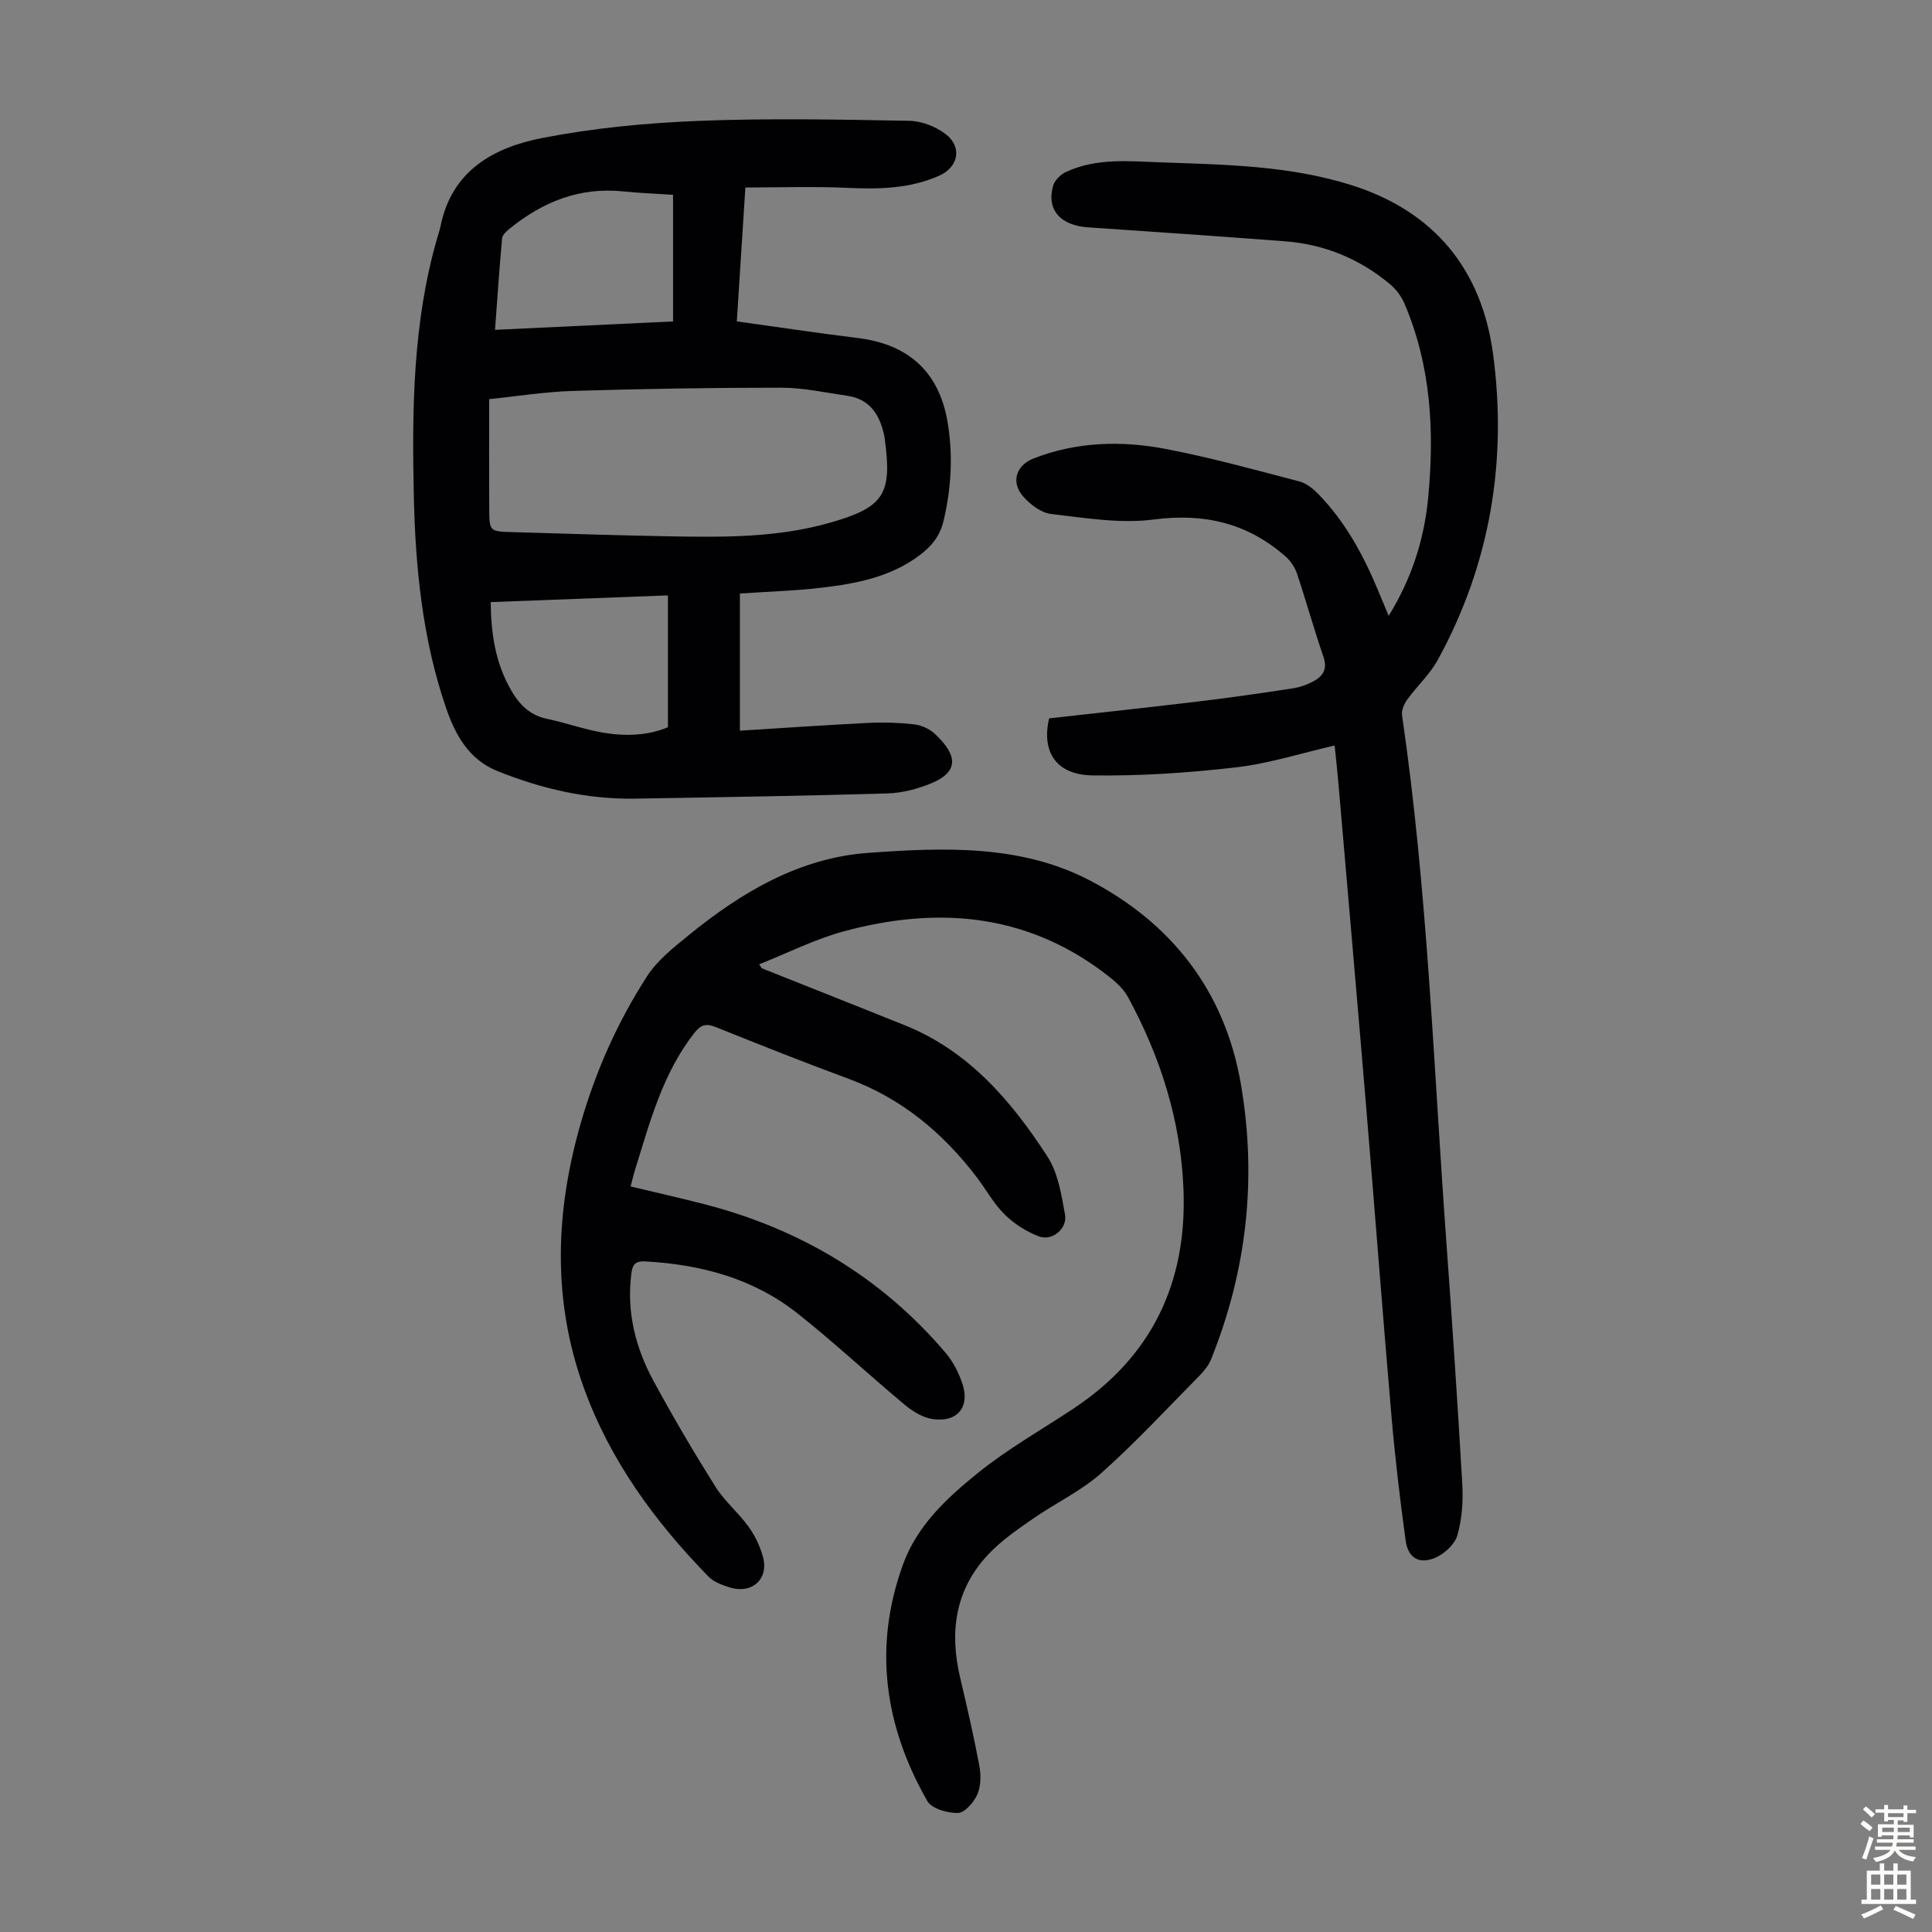 <svg enable-background="new 0 0 400 400" viewBox="0 0 400 400" xmlns="http://www.w3.org/2000/svg"><rect x="0" y="0" width="400" height="400" fill="#808080" stroke="none"/><g fill="#010103"><path d="m157.7 200.46c9.85 3.92 19.7 7.83 29.54 11.77 13.31 5.33 22.15 15.69 29.63 27.24 2.19 3.38 2.89 7.88 3.63 11.99.53 2.91-2.64 5.55-5.37 4.53-2.6-.97-5.15-2.6-7.13-4.55-2.28-2.25-3.85-5.19-5.82-7.77-7.01-9.16-15.54-16.28-26.52-20.33-9.22-3.4-18.36-7.04-27.48-10.7-1.99-.8-3.08-.49-4.43 1.23-6.6 8.42-9.21 18.52-12.3 28.43-.3.95-.51 1.92-.89 3.34 5.17 1.24 10.24 2.38 15.26 3.67 19.83 5.12 36.68 15.15 49.99 30.82 1.54 1.82 2.71 4.13 3.46 6.4 1.59 4.83-1.13 8.06-6.26 7.26-2.04-.32-4.12-1.63-5.75-2.99-7.46-6.23-14.57-12.89-22.19-18.91-9.17-7.23-20.01-10.12-31.56-10.73-2.25-.12-2.6.95-2.82 2.71-.96 7.85.9 15.18 4.58 21.98 4.04 7.46 8.35 14.79 12.86 21.97 1.88 2.99 4.75 5.35 6.83 8.24 1.34 1.85 2.4 4.06 3 6.26 1.26 4.59-2.24 7.77-6.87 6.34-1.56-.48-3.31-1.12-4.4-2.24-11.11-11.39-20.38-24.02-25.84-39.16-6.56-18.18-5.87-36.44-.61-54.73 3.11-10.8 7.66-21.03 13.75-30.44 2.12-3.28 5.44-5.89 8.53-8.41 10.91-8.91 22.95-16.07 37.22-17.1 15.5-1.12 31.48-1.77 45.73 5.62 17.02 8.83 28.14 22.94 31.45 42.3 3.34 19.53 1.22 38.54-6.18 56.93-.52 1.29-1.5 2.48-2.5 3.49-6.68 6.77-13.16 13.78-20.26 20.09-4.2 3.73-9.5 6.21-14.17 9.46-3.19 2.22-6.48 4.48-9.13 7.28-6.92 7.29-8.15 16.08-5.89 25.61 1.44 6.09 2.85 12.19 3.99 18.34.35 1.9.3 4.18-.47 5.89-.72 1.61-2.59 3.74-3.99 3.77-2.15.04-5.43-.89-6.34-2.49-8.85-15.51-11.23-31.87-5.02-48.97 2.93-8.08 9.13-13.8 15.53-18.96 6.15-4.96 13.13-8.91 19.75-13.3 16.26-10.76 23.53-26.09 22.79-45.33-.54-14.22-4.75-27.48-11.51-39.91-1.11-2.05-3.21-3.7-5.14-5.15-16.36-12.24-34.58-13.57-53.6-8.45-6.04 1.63-11.74 4.53-17.6 6.85.18.26.35.54.52.81z"/><path d="m154.32 38.82c-.62 9.63-1.18 18.53-1.77 27.72 8.53 1.18 16.8 2.43 25.1 3.45 10.33 1.27 16.73 6.93 18.51 17.24 1.19 6.88.81 13.78-.81 20.63-.76 3.19-2.53 5.29-5.04 7.16-5.99 4.47-13.01 5.8-20.13 6.65-5.42.65-10.91.8-16.99 1.21v28.4c8.76-.54 17.75-1.17 26.74-1.62 3.1-.15 6.24-.04 9.33.31 1.47.17 3.12.89 4.2 1.89 3.8 3.51 6.12 7.53-.67 10.32-2.83 1.16-5.99 2-9.02 2.09-17.44.51-34.88.79-52.32 1.08-9.87.16-19.29-2.03-28.42-5.69-6-2.4-8.8-7.6-10.67-13.06-4.91-14.3-6.38-29.23-6.69-44.26-.38-17.82-.17-35.59 4.81-52.93.25-.86.55-1.71.73-2.58 2.31-11.53 11.04-16.32 21.1-18.27 10.6-2.06 21.49-3.1 32.29-3.53 14.53-.58 29.1-.28 43.65-.02 2.57.05 5.53 1.2 7.57 2.78 3.47 2.69 2.59 6.84-1.4 8.6-6.11 2.71-12.53 2.8-19.08 2.5-6.9-.32-13.79-.07-21.02-.07zm-53.04 43.82c0 8.01-.03 15.38.01 22.75.03 4.63.08 4.65 4.84 4.78 10.83.31 21.66.68 32.49.87 11.18.2 22.36.3 33.26-2.83 11.16-3.2 12.88-5.85 11.28-17.44-.02-.11-.01-.22-.04-.33-.88-4.37-2.86-7.8-7.72-8.5-4.52-.65-9.06-1.67-13.59-1.67-14.41-.01-28.82.23-43.22.67-5.87.18-11.72 1.13-17.31 1.7zm38.07-42.31c-3.55-.23-6.98-.36-10.4-.71-8.99-.91-16.62 2.19-23.45 7.73-.65.53-1.49 1.3-1.55 2.02-.57 6.18-.97 12.38-1.46 18.92 12.53-.59 24.62-1.16 36.86-1.74 0-8.8 0-17.35 0-26.22zm-1.06 110.23c0-9.1 0-17.88 0-27.29-12.55.47-24.56.93-36.7 1.39.08 6.46.95 12 3.64 17.17 1.76 3.38 3.93 6.14 7.98 6.99 3.93.82 7.74 2.2 11.69 2.88 4.64.78 9.32.59 13.39-1.14z"/><path d="m276.32 154.35c-6.9 1.58-13.57 3.73-20.39 4.52-9.85 1.14-19.82 1.81-29.73 1.67-7.5-.1-10.62-4.84-8.99-11.81 10.33-1.16 20.76-2.28 31.17-3.53 6.43-.77 12.85-1.7 19.25-2.68 1.52-.23 3.06-.78 4.4-1.52 1.91-1.05 2.83-2.54 1.98-5-1.96-5.7-3.57-11.52-5.48-17.24-.43-1.29-1.3-2.6-2.32-3.5-7.87-6.95-16.82-9.07-27.36-7.7-6.93.9-14.2-.33-21.26-1.15-2.06-.24-4.3-1.97-5.76-3.63-2.59-2.95-1.45-6.46 2.16-7.86 8.93-3.48 18.21-3.73 27.42-1.96 9.3 1.79 18.46 4.32 27.63 6.72 1.49.39 2.91 1.59 4.03 2.74 5.44 5.63 9.13 12.38 12.13 19.55.72 1.73 1.44 3.45 2.31 5.53 4.76-7.71 7.33-15.77 8.16-24.29 1.33-13.71.65-27.28-4.82-40.2-.66-1.57-1.78-3.12-3.09-4.2-6.28-5.22-13.54-8.23-21.7-8.85-13.59-1.03-27.18-1.98-40.78-2.89-5.74-.38-8.65-3.63-7.24-8.62.32-1.13 1.55-2.33 2.66-2.85 6.34-2.94 13.1-2.22 19.8-1.98 13.17.47 26.32.65 39.14 4.66 17.46 5.45 27.17 17.69 29.49 35.06 2.95 22.09-.6 43.49-11.45 63.28-1.64 2.99-4.29 5.41-6.32 8.21-.64.89-1.24 2.21-1.09 3.22 5.27 36.03 6.52 72.4 9.15 108.65 1.23 16.85 2.36 33.7 3.33 50.56.2 3.52-.05 7.23-1.01 10.58-.54 1.89-2.7 3.89-4.61 4.69-3.36 1.4-5.62 0-6.11-3.6-1.17-8.51-2.18-17.05-2.92-25.61-1.83-21.17-3.43-42.36-5.2-63.54-1.87-22.4-3.83-44.8-5.76-67.2-.23-2.77-.54-5.53-.82-8.23z"/></g><path d="m385.2 377.6.6-.7c.6.4 1.3.9 1.9 1.5l-.6.7c-.8-.5-1.4-1-1.9-1.5zm.3 7.1c.6-1.4 1.1-2.9 1.5-4.5.3.1.6.3.9.4-.5 1.4-1 2.9-1.5 4.4zm.2-10.1.6-.6c.7.5 1.3 1.1 1.9 1.6l-.7.7c-.6-.6-1.2-1.2-1.8-1.7zm8.4-.8h.8v.9h1.8v.7h-1.8v1.8h-.8v-.3h-1.2v.9h3.3v2.6h-.8v-.4h-2.5c0 .3 0 .6-.1.8h3.4v.7h-3.5c0 .3-.1.6-.1.8h4v.7h-3.5c.7.9 1.9 1.3 3.6 1.5-.2.2-.4.5-.6.9-1.9-.3-3.2-1.1-3.8-2.3-.5 1.1-1.8 2-3.9 2.4-.2-.3-.4-.5-.6-.8 1.9-.4 3.1-.9 3.6-1.7h-3.2v-.7h3.5c.1-.2.1-.5.2-.8h-3.3v-.7h3.4c0-.2 0-.5 0-.8h-2.4v.3h-.8v-2.6h3.3v-.9h-1.2v.3h-.8v-1.8h-1.8v-.7h1.8v-.9h.8v.9h3.2zm-4.4 5.5h2.4c0-.3 0-.6 0-.9h-2.4zm1.2-3.1h3.2v-.8h-3.2zm4.4 2.2h-2.4v.9h2.5v-.9z" fill="#fcfbfa"/><path d="m389.2 385.8h.9v1.5h1.9v-1.5h.9v1.5h2.7v6h1.1v.9h-11.3v-.9h1.1v-6h2.7zm.2 8.7.5.8c-1.2.6-2.5 1.3-4 1.9-.2-.3-.3-.6-.6-.8 1.6-.6 3-1.3 4.1-1.9zm-2-4.3h1.9v-2.1h-1.9zm0 3.1h1.9v-2.2h-1.9zm2.7-3.1h1.9v-2.1h-1.9zm0 3.1h1.9v-2.2h-1.9zm2.4 1.3c1.4.6 2.7 1.2 4.1 1.8l-.5.9c-1.5-.7-2.8-1.4-4.1-1.9zm2.2-6.5h-1.9v2.1h1.9zm-1.9 5.2h1.9v-2.2h-1.9z" fill="#fcfbfa"/></svg>